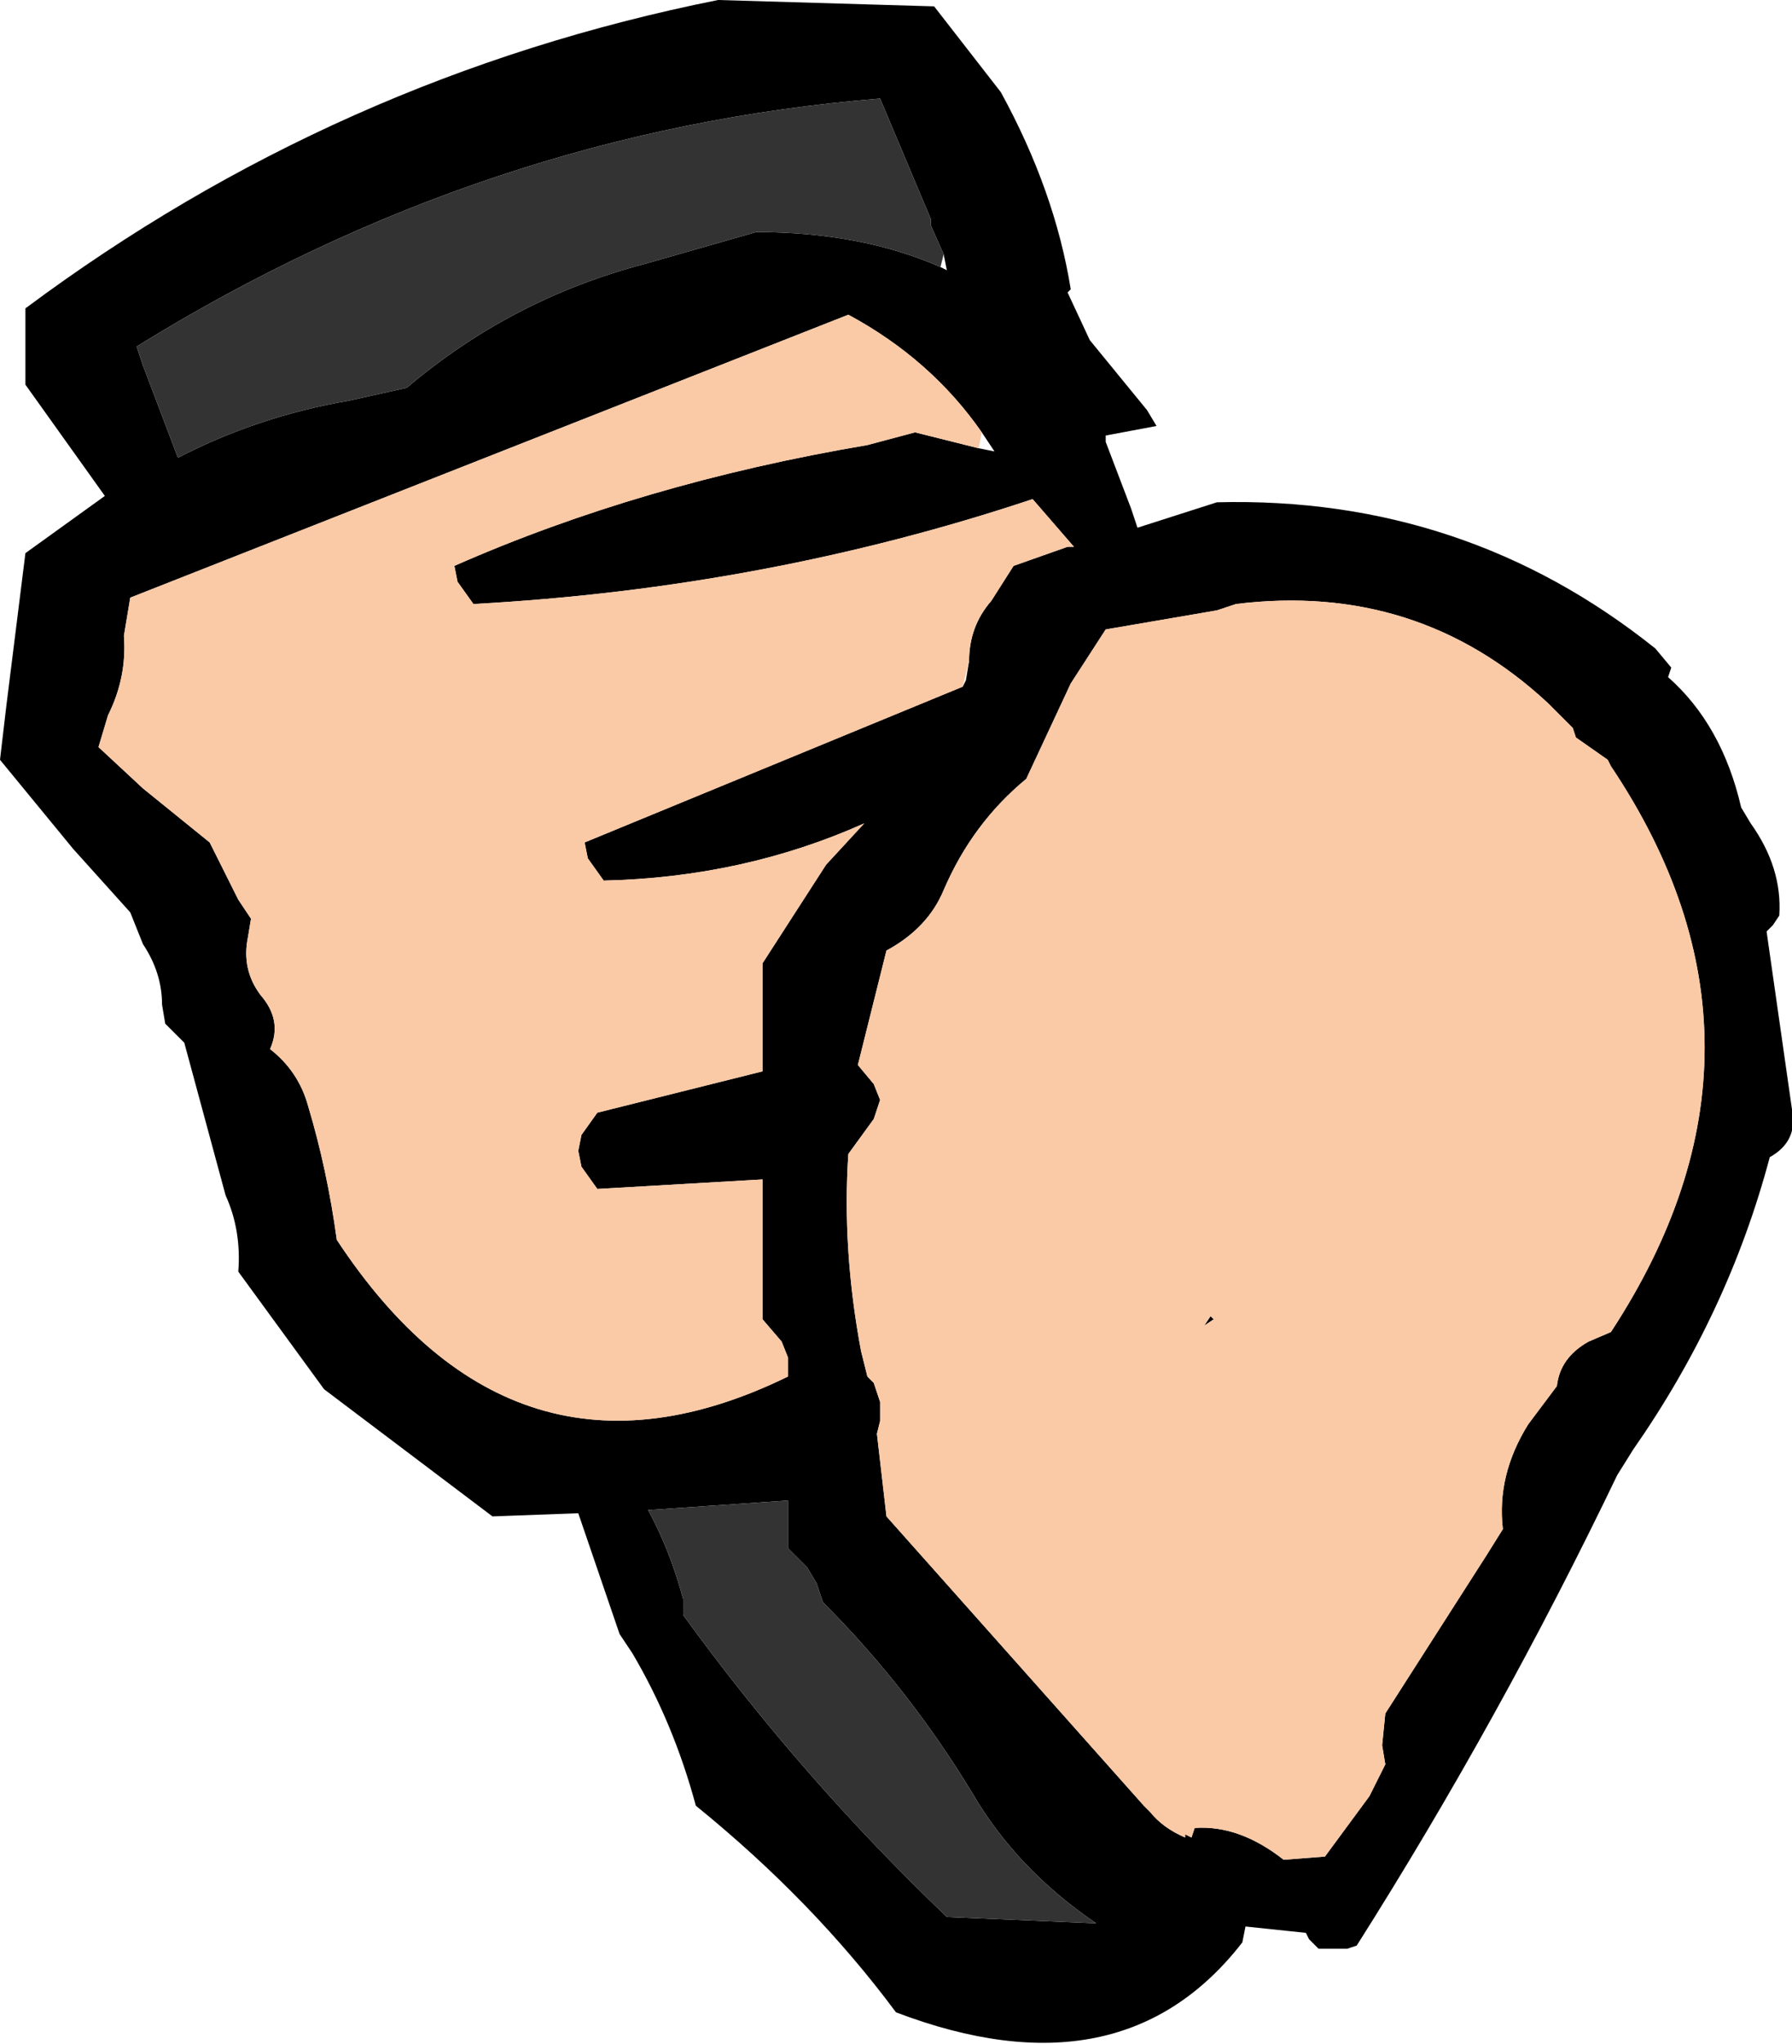 <?xml version="1.0" encoding="UTF-8" standalone="no"?>
<svg xmlns:xlink="http://www.w3.org/1999/xlink" height="32.15px" width="28.2px" xmlns="http://www.w3.org/2000/svg">
  <g transform="matrix(1.0, 0.0, 0.0, 1.0, 11.05, 13.3)">
    <path d="M3.65 -13.2 L4.7 -11.85 Q5.55 -10.3 5.8 -8.75 L5.75 -8.7 6.1 -7.95 7.0 -6.85 7.15 -6.6 6.35 -6.45 6.35 -6.35 6.75 -5.3 6.85 -5.0 8.1 -5.4 Q12.0 -5.5 15.0 -3.1 L15.25 -2.8 15.2 -2.65 Q16.05 -1.9 16.35 -0.6 L16.5 -0.35 Q17.0 0.35 16.95 1.1 L16.85 1.25 16.75 1.35 17.15 4.15 Q17.25 4.65 16.8 4.9 16.15 7.35 14.65 9.5 L14.4 9.9 Q12.55 13.75 10.3 17.3 L10.15 17.35 9.7 17.35 9.55 17.2 9.5 17.1 8.55 17.0 8.5 17.25 Q6.6 19.7 3.05 18.35 1.75 16.6 -0.1 15.1 -0.45 13.8 -1.1 12.7 L-1.3 12.4 -1.95 10.5 -3.3 10.55 -5.95 8.55 -7.3 6.7 Q-7.25 6.05 -7.5 5.5 L-8.15 3.1 -8.45 2.8 -8.5 2.5 Q-8.5 2.0 -8.8 1.55 L-9.0 1.05 -9.9 0.05 -11.05 -1.35 -10.95 -2.2 -10.65 -4.6 -9.4 -5.5 -10.65 -7.25 -10.65 -7.55 -10.65 -8.45 Q-5.75 -12.1 0.25 -13.3 L3.65 -13.2 M3.8 -9.3 L3.6 -9.75 3.6 -9.85 2.8 -11.75 Q-3.4 -11.25 -8.9 -7.85 L-8.8 -7.55 -8.25 -6.1 Q-7.0 -6.75 -5.55 -7.0 L-4.65 -7.2 Q-3.0 -8.6 -0.9 -9.15 L0.85 -9.65 Q2.5 -9.65 3.75 -9.1 L3.85 -9.05 3.8 -9.3 M4.35 -6.25 L4.6 -6.2 4.4 -6.5 Q3.6 -7.65 2.3 -8.35 L-9.0 -3.9 -9.1 -3.3 Q-9.05 -2.65 -9.35 -2.05 L-9.5 -1.55 -8.8 -0.9 -7.75 -0.05 -7.6 0.25 -7.3 0.85 -7.1 1.15 -7.15 1.45 Q-7.25 1.95 -6.95 2.35 -6.6 2.75 -6.8 3.2 -6.35 3.55 -6.2 4.1 -5.9 5.1 -5.75 6.2 -2.95 10.45 1.35 8.35 L1.35 8.05 1.25 7.8 0.95 7.45 0.95 6.0 0.95 5.25 -1.65 5.4 -1.9 5.05 -1.95 4.8 -1.9 4.55 -1.65 4.2 0.95 3.55 0.95 2.1 0.95 1.85 1.95 0.3 2.55 -0.35 Q0.65 0.5 -1.55 0.55 L-1.8 0.2 -1.85 -0.05 4.1 -2.5 4.15 -2.6 4.2 -2.9 Q4.2 -3.45 4.55 -3.85 L4.9 -4.4 5.75 -4.7 5.85 -4.7 5.2 -5.45 Q1.0 -4.05 -3.6 -3.8 L-3.85 -4.15 -3.9 -4.4 Q-0.95 -5.7 2.6 -6.3 L3.35 -6.5 4.35 -6.25 M5.8 -2.55 L5.1 -1.05 Q4.25 -0.35 3.8 0.7 3.55 1.3 2.9 1.65 L2.45 3.45 2.7 3.75 2.8 4.0 2.7 4.3 2.3 4.85 Q2.2 6.35 2.5 7.95 L2.6 8.35 2.7 8.45 2.8 8.75 2.8 9.05 2.75 9.25 2.9 10.55 6.95 15.1 7.05 15.2 Q7.25 15.45 7.6 15.6 L7.6 15.55 7.7 15.6 7.75 15.45 Q8.45 15.4 9.15 15.95 L9.8 15.9 10.5 14.95 10.75 14.45 10.7 14.15 10.75 13.65 12.35 11.15 12.6 10.75 Q12.5 9.9 13.0 9.1 L13.45 8.5 Q13.5 8.05 13.95 7.8 L14.3 7.65 Q17.25 3.15 14.3 -1.25 L14.25 -1.35 13.75 -1.7 13.7 -1.85 13.3 -2.25 Q11.25 -4.15 8.4 -3.8 L8.1 -3.7 6.35 -3.4 5.8 -2.55 M1.35 10.3 L-0.85 10.45 Q-0.5 11.1 -0.3 11.85 L-0.3 12.1 Q1.55 14.65 3.85 16.85 L6.2 16.95 Q4.95 16.1 4.25 14.9 3.25 13.25 1.9 11.9 L1.8 11.6 1.65 11.35 1.35 11.05 1.35 10.75 1.35 10.3 M7.9 7.55 L8.0 7.4 8.05 7.45 7.9 7.55" fill="#000000" fill-rule="evenodd" stroke="none"/>
    <path d="M3.75 -9.1 Q2.5 -9.65 0.85 -9.65 L-0.9 -9.15 Q-3.0 -8.6 -4.65 -7.2 L-5.55 -7.0 Q-7.0 -6.75 -8.25 -6.1 L-8.8 -7.55 -8.9 -7.85 Q-3.4 -11.25 2.8 -11.75 L3.6 -9.85 3.6 -9.75 3.8 -9.3 3.75 -9.1 M1.35 10.3 L1.35 10.75 1.35 11.05 1.65 11.35 1.8 11.6 1.9 11.9 Q3.25 13.25 4.25 14.9 4.95 16.1 6.2 16.95 L3.85 16.85 Q1.55 14.65 -0.3 12.1 L-0.3 11.85 Q-0.5 11.1 -0.85 10.45 L1.35 10.3" fill="#333333" fill-rule="evenodd" stroke="none"/>
    <path d="M4.4 -6.5 L4.35 -6.25 3.35 -6.5 2.6 -6.3 Q-0.95 -5.7 -3.9 -4.4 L-3.85 -4.15 -3.6 -3.8 Q1.0 -4.05 5.2 -5.45 L5.85 -4.7 5.75 -4.7 4.9 -4.4 4.55 -3.85 Q4.2 -3.45 4.2 -2.9 L4.1 -2.5 -1.85 -0.05 -1.8 0.2 -1.55 0.55 Q0.65 0.5 2.55 -0.35 L1.95 0.3 0.95 1.85 0.95 2.1 0.95 3.55 -1.65 4.2 -1.9 4.55 -1.95 4.8 -1.9 5.05 -1.65 5.4 0.95 5.25 0.95 6.0 0.95 7.45 1.25 7.8 1.35 8.05 1.35 8.35 Q-2.95 10.45 -5.75 6.2 -5.9 5.1 -6.2 4.1 -6.35 3.55 -6.8 3.2 -6.6 2.75 -6.95 2.35 -7.25 1.95 -7.15 1.45 L-7.1 1.15 -7.3 0.85 -7.6 0.25 -7.75 -0.05 -8.8 -0.9 -9.5 -1.55 -9.35 -2.05 Q-9.05 -2.65 -9.1 -3.3 L-9.0 -3.9 2.3 -8.35 Q3.6 -7.65 4.4 -6.5 M5.8 -2.55 L6.35 -3.4 8.1 -3.7 8.4 -3.8 Q11.25 -4.15 13.3 -2.25 L13.7 -1.85 13.75 -1.7 14.25 -1.35 14.3 -1.25 Q17.25 3.15 14.3 7.65 L13.95 7.8 Q13.5 8.05 13.45 8.5 L13.0 9.1 Q12.5 9.9 12.6 10.75 L12.35 11.15 10.75 13.65 10.7 14.15 10.75 14.45 10.5 14.95 9.8 15.9 9.15 15.95 Q8.45 15.4 7.75 15.45 L7.7 15.6 7.6 15.55 7.6 15.6 Q7.25 15.45 7.05 15.2 L6.95 15.1 2.9 10.55 2.75 9.25 2.8 9.05 2.8 8.75 2.7 8.45 2.6 8.35 2.5 7.95 Q2.2 6.35 2.3 4.85 L2.7 4.3 2.8 4.0 2.7 3.75 2.45 3.45 2.9 1.65 Q3.55 1.3 3.8 0.7 4.25 -0.35 5.1 -1.05 L5.8 -2.55 M14.15 0.1 L14.2 0.05 14.15 0.1 M7.9 7.55 L8.05 7.45 8.0 7.4 7.9 7.55" fill="#fac9a5" fill-rule="evenodd" stroke="none"/>
  </g>
</svg>
